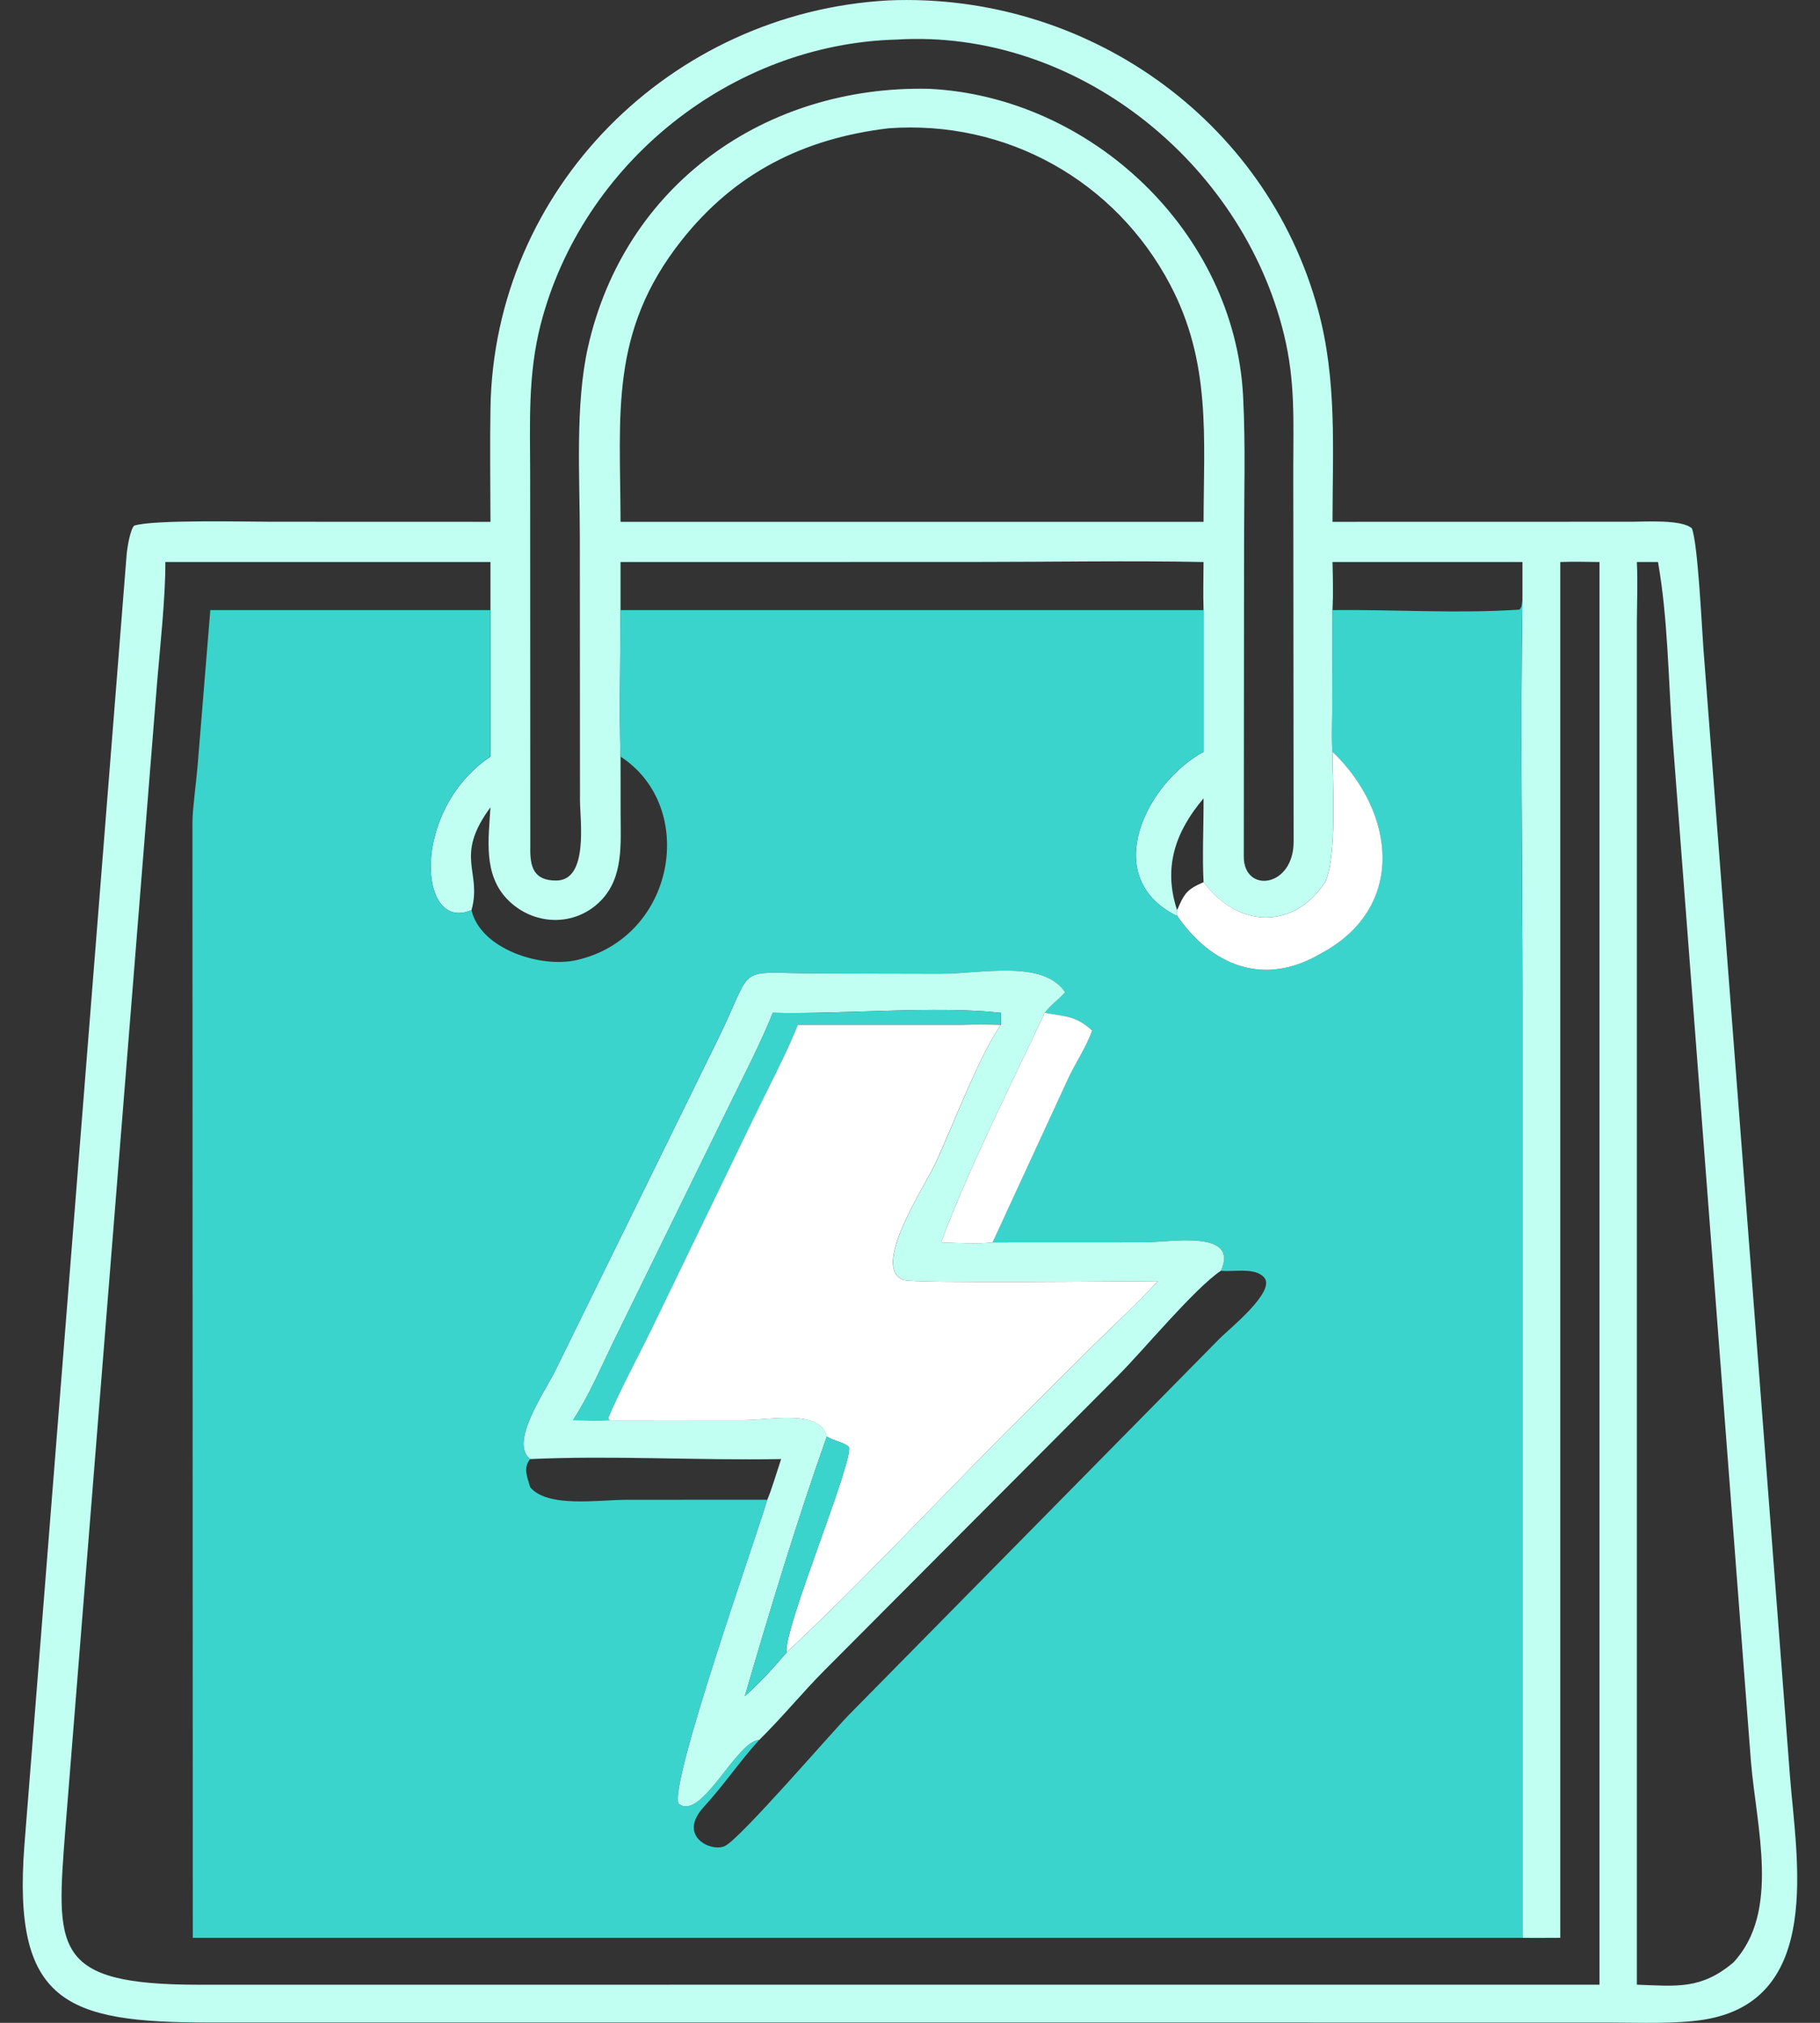 <svg width="27" height="30" viewBox="0 0 27 30" fill="none" xmlns="http://www.w3.org/2000/svg">
<rect x="0" y="0" width="27" height="30" fill="#333333" stroke="none"/>
<path d="M7.276 7.739C7.275 7.181 7.267 6.621 7.276 6.063C7.324 2.791 9.959 0.182 13.179 0.006C16.091 -0.117 18.782 1.75 19.554 4.596C19.837 5.639 19.769 6.67 19.768 7.739L24.206 7.738C24.412 7.737 24.955 7.703 25.099 7.836C25.189 8.059 25.246 9.297 25.27 9.612L26.555 26.348C26.649 27.559 27.057 29.669 25.277 29.953C24.859 30.02 24.318 29.996 23.888 29.996L13.78 29.995L3.087 29.995C0.976 29.995 0.183 29.699 0.362 27.364L1.878 8.232C1.886 8.134 1.928 7.864 1.989 7.796C2.274 7.704 3.655 7.738 4.016 7.738L7.276 7.739ZM22.586 8.877V8.335H19.768C19.774 8.583 19.78 8.8 19.768 9.048L19.765 10.466C19.765 10.619 19.754 11.019 19.768 11.15C19.768 11.646 19.838 12.687 19.658 13.083C19.191 13.796 18.364 13.766 17.855 13.083C17.834 12.7 17.857 12.232 17.855 11.84C17.439 12.332 17.252 12.859 17.462 13.497V13.579C17.456 13.578 17.449 13.577 17.442 13.576C16.31 12.998 17.007 11.611 17.855 11.15V9.048C17.847 8.814 17.853 8.57 17.855 8.335C16.76 8.313 15.581 8.334 14.478 8.334L9.206 8.335V9.048C9.205 9.74 9.185 10.539 9.206 11.221L9.207 12.066C9.207 12.515 9.253 13.012 8.911 13.36C8.523 13.755 7.903 13.728 7.524 13.335C7.167 12.964 7.248 12.44 7.276 11.973C6.73 12.714 7.156 12.92 6.995 13.497C6.203 13.842 6.083 12.024 7.276 11.221V9.048V8.335H2.453C2.456 8.858 2.374 9.598 2.33 10.13L0.971 27.111C0.834 28.905 0.76 29.434 2.953 29.435L23.717 29.434C23.721 29.434 23.725 29.434 23.729 29.434V8.335C23.54 8.333 23.335 8.327 23.147 8.335V28.739C22.962 28.739 22.77 28.742 22.586 28.739L22.586 14.783C22.586 12.845 22.553 10.809 22.586 8.877ZM13.3 0.587C10.844 0.652 8.637 2.425 8.022 4.807C7.829 5.557 7.864 6.268 7.865 7.032L7.867 12.558C7.86 12.85 7.912 13.061 8.253 13.059C8.734 13.057 8.605 12.165 8.604 11.867L8.602 7.974C8.602 7.088 8.53 6.006 8.722 5.151C9.266 2.729 11.363 1.264 13.78 1.317C16.18 1.432 18.317 3.434 18.442 5.881C18.479 6.601 18.456 7.352 18.456 8.075L18.452 12.706C18.453 13.255 19.196 13.166 19.191 12.476L19.186 6.947C19.186 6.241 19.218 5.657 19.048 4.961C18.426 2.406 15.962 0.423 13.3 0.587ZM13.179 1.903C11.919 2.054 10.902 2.565 10.111 3.565C9.037 4.923 9.203 6.143 9.206 7.739H13.881H17.855C17.858 6.487 17.968 5.378 17.361 4.225C16.547 2.678 14.927 1.774 13.179 1.903ZM24.283 8.335C24.298 8.638 24.285 8.924 24.283 9.227L24.283 29.434C24.882 29.457 25.24 29.506 25.716 29.104C26.413 28.354 26.057 27.106 25.975 26.12L24.808 10.877C24.749 10.039 24.742 9.163 24.597 8.335H24.283Z" fill="#C2FFF3"/>
<path d="M19.767 9.048C20.685 9.038 21.625 9.103 22.541 9.041C22.585 8.997 22.575 8.957 22.585 8.877C22.553 10.809 22.585 12.845 22.585 14.783L22.585 28.739H2.86L2.855 12.196C2.856 11.99 2.913 11.587 2.931 11.362L3.12 9.048H7.275V11.22C6.082 12.024 6.202 13.842 6.994 13.497C7.129 14.076 8.019 14.36 8.554 14.239C10.02 13.906 10.357 11.969 9.205 11.22C9.184 10.539 9.205 9.74 9.205 9.048H17.854V11.15C17.006 11.611 16.31 12.998 17.442 13.576C17.448 13.577 17.455 13.578 17.461 13.579C17.965 14.317 18.745 14.64 19.585 14.145C20.86 13.471 20.71 12.057 19.767 11.15C19.753 11.019 19.764 10.619 19.764 10.466L19.767 9.048ZM15.498 15.02C15.603 14.889 15.698 14.829 15.798 14.716C15.475 14.229 14.565 14.442 13.948 14.442L12.167 14.438C10.872 14.436 11.211 14.265 10.663 15.383L8.245 20.312C8.091 20.63 7.546 21.394 7.865 21.639C7.757 21.771 7.822 21.903 7.865 22.056C8.123 22.366 8.88 22.243 9.292 22.243L11.382 22.242C11.197 22.862 9.93 26.439 10.065 26.748C10.404 27.023 10.923 25.812 11.263 25.804C10.974 26.121 10.735 26.479 10.441 26.798C10.043 27.232 10.55 27.472 10.752 27.379C10.978 27.274 12.326 25.706 12.594 25.432L18.096 19.849C18.222 19.721 18.928 19.157 18.757 18.95C18.623 18.788 18.297 18.868 18.111 18.846C18.388 18.231 17.359 18.425 16.98 18.425L14.724 18.426L15.837 16.014C15.947 15.773 16.118 15.525 16.2 15.283C15.955 15.06 15.815 15.079 15.498 15.02Z" fill="#3BD4CC"/>
<path d="M19.769 11.15C20.711 12.057 20.862 13.472 19.587 14.145C18.747 14.64 17.967 14.317 17.463 13.58V13.497L17.5 13.414C17.58 13.231 17.65 13.175 17.829 13.095L17.856 13.083C18.365 13.767 19.192 13.796 19.659 13.083C19.839 12.687 19.769 11.646 19.769 11.15Z" fill="white"/>
<path d="M15.499 15.02C15.003 16.079 14.364 17.344 13.961 18.426C14.177 18.434 14.516 18.451 14.726 18.426L16.981 18.425C17.36 18.425 18.389 18.231 18.112 18.846C17.715 19.114 16.972 20.015 16.591 20.397L12.231 24.772C11.899 25.107 11.594 25.48 11.264 25.804C10.924 25.812 10.405 27.023 10.066 26.748C9.931 26.439 11.198 22.862 11.383 22.242C11.443 22.106 11.537 21.791 11.588 21.639C10.351 21.661 9.101 21.583 7.866 21.639C7.547 21.394 8.093 20.63 8.246 20.312L10.665 15.383C11.212 14.265 10.873 14.436 12.168 14.438L13.949 14.442C14.566 14.442 15.476 14.229 15.8 14.716C15.699 14.829 15.604 14.889 15.499 15.02ZM14.847 15.02C13.893 14.915 12.475 15.045 11.465 15.02C11.306 15.427 11.025 15.971 10.828 16.376L9.089 19.923C8.899 20.318 8.74 20.69 8.503 21.061C8.684 21.063 8.873 21.069 9.053 21.061L11.035 21.059C11.443 21.059 12.171 20.896 12.267 21.305C11.842 22.492 11.402 23.944 11.05 25.155C11.284 24.95 11.468 24.74 11.671 24.505C12.752 23.494 13.828 22.344 14.877 21.288L16.247 19.927C16.551 19.628 16.891 19.31 17.178 19C16.725 19 13.543 19.038 13.402 18.983C12.915 18.792 13.725 17.588 13.886 17.238C14.145 16.674 14.521 15.673 14.847 15.199C14.85 15.14 14.848 15.079 14.847 15.02Z" fill="#C2FFF3"/>
<path d="M11.464 15.02C12.474 15.045 13.893 14.915 14.846 15.02C14.847 15.079 14.849 15.14 14.846 15.199C14.643 15.194 14.463 15.194 14.26 15.199H11.835C11.708 15.544 11.353 16.224 11.183 16.579L9.688 19.667C9.481 20.096 9.207 20.598 9.026 21.028C9.043 21.06 9.031 21.052 9.053 21.061C8.872 21.069 8.683 21.063 8.502 21.061C8.739 20.69 8.898 20.318 9.088 19.923L10.827 16.376C11.024 15.971 11.306 15.427 11.464 15.02Z" fill="#3BD4CC"/>
<path d="M13.961 18.426C14.364 17.344 15.002 16.079 15.499 15.02C15.815 15.079 15.956 15.06 16.201 15.283C16.119 15.525 15.948 15.772 15.838 16.014L14.725 18.426C14.516 18.451 14.177 18.435 13.961 18.426Z" fill="white"/>
<path d="M14.26 15.2C14.463 15.194 14.643 15.195 14.846 15.2C14.52 15.673 14.143 16.674 13.884 17.238C13.724 17.589 12.913 18.792 13.4 18.983C13.542 19.038 16.723 19 17.177 19C16.889 19.311 16.55 19.629 16.245 19.927L14.875 21.289C13.827 22.345 12.751 23.494 11.669 24.506C11.626 24.137 12.656 21.698 12.594 21.459C12.495 21.378 12.379 21.376 12.265 21.305C12.169 20.897 11.442 21.059 11.034 21.06L9.052 21.061C9.03 21.052 9.042 21.06 9.025 21.028C9.206 20.599 9.48 20.096 9.687 19.668L11.182 16.579C11.352 16.225 11.708 15.544 11.834 15.2H14.26Z" fill="white"/>
<path d="M12.266 21.305C12.38 21.376 12.495 21.378 12.594 21.459C12.657 21.698 11.626 24.136 11.669 24.506C11.466 24.74 11.283 24.95 11.049 25.156C11.401 23.944 11.841 22.492 12.266 21.305Z" fill="#3BD4CC"/>
</svg>

